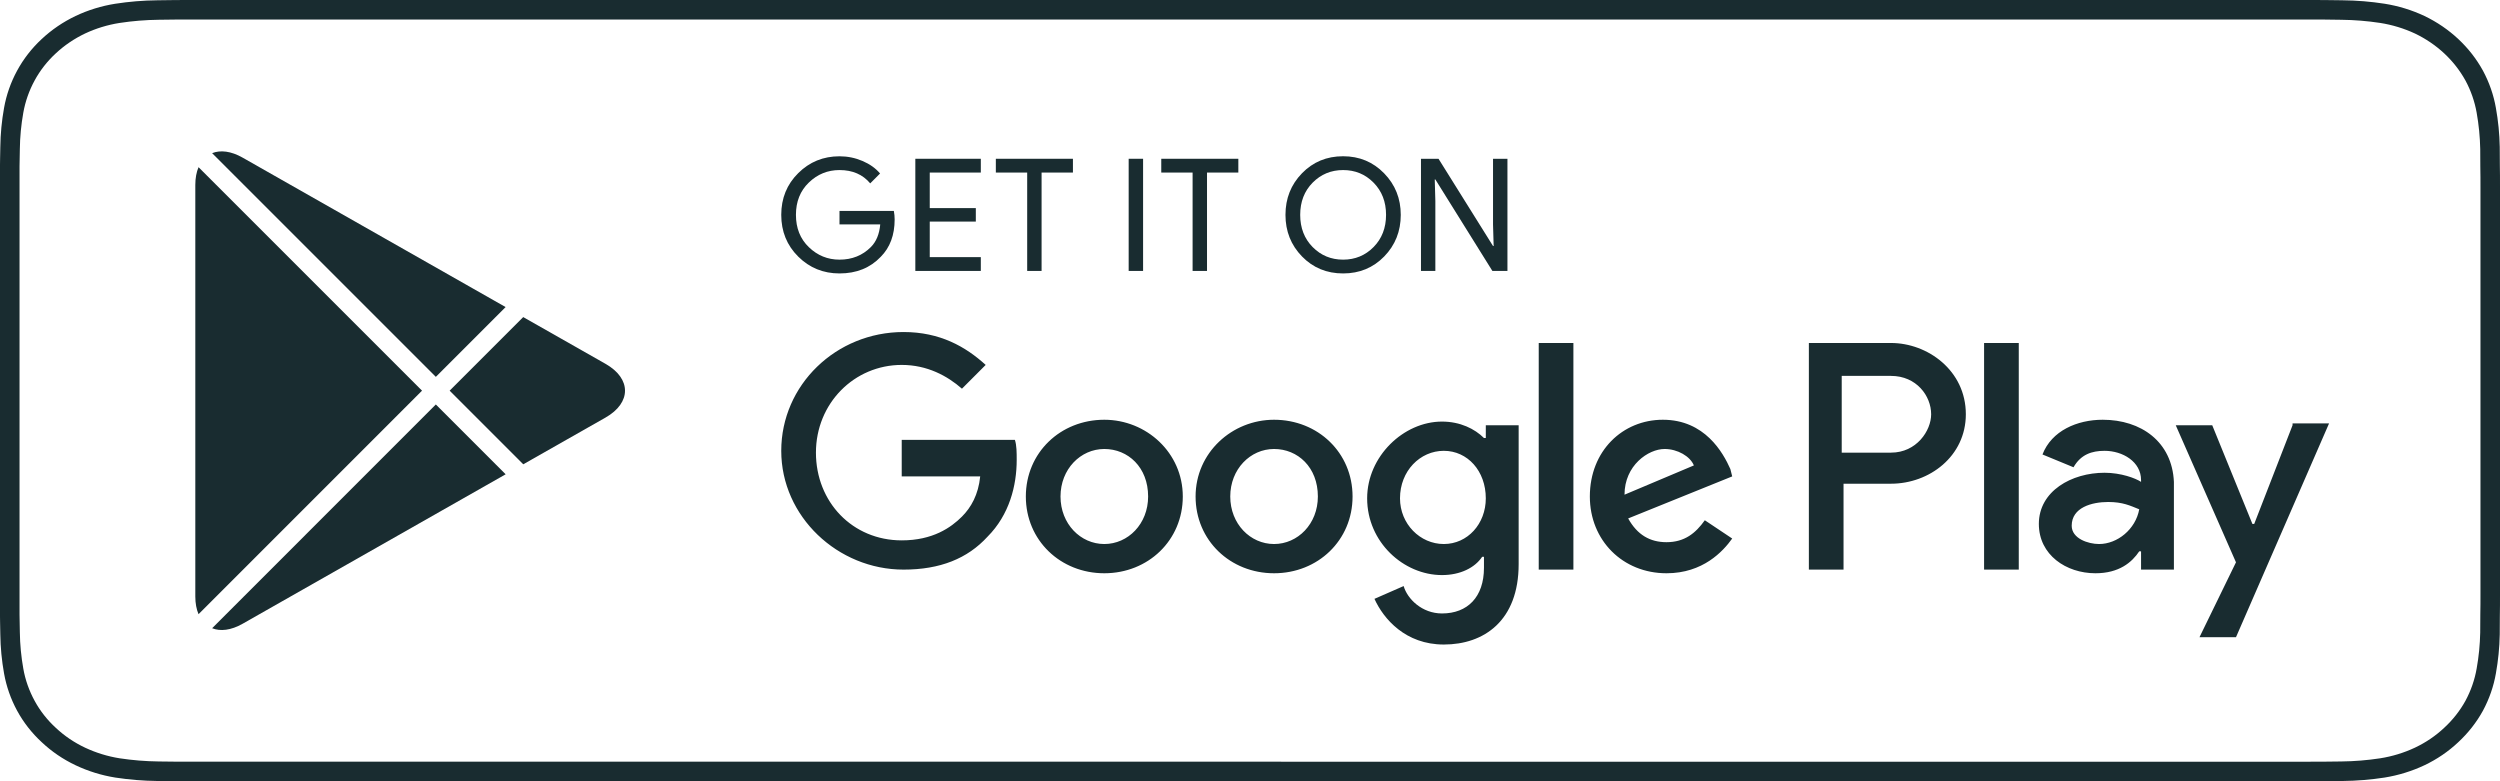 <svg width="128" height="40" viewBox="0 0 128 40" fill="none" xmlns="http://www.w3.org/2000/svg">
<g clip-path="url(#clip0_4021_64163)">
<path fill-rule="evenodd" clip-rule="evenodd" d="M10.199 0H117.807V0C118.191 0 118.582 0 118.966 0.002C119.232 0.004 119.504 0.008 119.772 0.012C119.832 0.013 119.893 0.014 119.953 0.015C120.669 0.022 121.385 0.081 122.092 0.191C122.802 0.304 123.49 0.516 124.133 0.818C125.419 1.436 126.466 2.415 127.127 3.618C127.449 4.218 127.673 4.859 127.789 5.522C127.908 6.183 127.975 6.853 127.987 7.524C127.992 7.83 127.992 8.138 127.992 8.444C128 8.806 128 9.169 128 9.534V9.536V30.465V30.467C128 30.835 128 31.196 127.992 31.559C127.992 31.869 127.992 32.17 127.987 32.481C127.975 33.152 127.908 33.821 127.789 34.483C127.673 35.145 127.45 35.787 127.127 36.387C126.799 36.984 126.372 37.528 125.863 38.001C125.357 38.478 124.773 38.876 124.133 39.18C123.49 39.483 122.802 39.696 122.092 39.811C121.385 39.92 120.669 39.979 119.953 39.987C119.627 39.994 119.292 39.998 118.966 39.998C118.582 40 118.191 40 117.807 40H10.199C9.807 40 9.419 40 9.028 39.998C8.7 39.998 8.376 39.994 8.045 39.987C7.327 39.979 6.61 39.919 5.901 39.811C5.194 39.697 4.508 39.484 3.868 39.18C3.227 38.876 2.643 38.478 2.137 38.001C1.626 37.53 1.201 36.985 0.876 36.387C0.551 35.788 0.326 35.145 0.208 34.483C0.089 33.821 0.025 33.152 0.016 32.481C0.009 32.268 0.007 32.061 0.004 31.852C0.003 31.755 0.002 31.657 0 31.559V8.444C0.002 8.346 0.003 8.248 0.004 8.149C0.007 7.941 0.009 7.732 0.016 7.524C0.025 6.853 0.089 6.183 0.208 5.522C0.326 4.859 0.551 4.217 0.876 3.618C1.201 3.018 1.626 2.471 2.137 1.997C2.645 1.522 3.229 1.125 3.868 0.819C4.508 0.515 5.194 0.304 5.901 0.192C6.61 0.082 7.327 0.023 8.045 0.015C8.114 0.014 8.182 0.013 8.25 0.012C8.511 0.008 8.768 0.004 9.028 0.002C9.419 0 9.807 0 10.199 0ZM8.125 38.987C8.448 38.994 8.765 38.998 9.091 38.998L117.75 39L118.909 38.998C119.227 38.998 119.555 38.994 119.868 38.987C120.537 38.98 121.204 38.926 121.865 38.825C122.485 38.727 123.086 38.543 123.647 38.279C124.201 38.017 124.706 37.675 125.143 37.263C125.58 36.861 125.946 36.396 126.228 35.887C126.51 35.365 126.705 34.805 126.805 34.228C126.914 33.619 126.975 33.004 126.987 32.387C126.992 32.082 126.992 31.786 126.992 31.463C127 31.108 127 30.756 127 30.395V9.604C127 9.247 127 8.892 126.992 8.519C126.992 8.219 126.992 7.917 126.988 7.635C126.976 7.007 126.914 6.38 126.803 5.76C126.702 5.191 126.509 4.638 126.231 4.122C125.662 3.09 124.759 2.25 123.65 1.718C123.088 1.456 122.486 1.272 121.865 1.174C121.208 1.074 120.545 1.02 119.879 1.013L118.903 1H9.091L8.127 1.012C7.456 1.02 6.786 1.074 6.123 1.175C5.508 1.272 4.913 1.454 4.356 1.715C3.803 1.979 3.297 2.322 2.858 2.731C2.418 3.137 2.052 3.606 1.773 4.12C1.49 4.64 1.295 5.196 1.193 5.771C1.083 6.386 1.024 7.008 1.016 7.631C1.009 7.833 1 8.519 1 8.519V31.468C1 31.468 1.009 32.165 1.016 32.375C1.024 32.999 1.084 33.622 1.194 34.238C1.295 34.811 1.491 35.366 1.774 35.884C2.053 36.398 2.422 36.867 2.864 37.271C3.3 37.68 3.804 38.021 4.357 38.281C4.915 38.543 5.511 38.727 6.127 38.825C6.788 38.925 7.455 38.979 8.125 38.987Z" fill="#192C30"/>
<path d="M45.806 11.233C45.806 12.035 45.568 12.673 45.093 13.15C44.553 13.717 43.849 14 42.983 14C42.154 14 41.449 13.713 40.87 13.139C40.29 12.563 40 11.851 40 11.001C40 10.15 40.29 9.438 40.87 8.864C41.449 8.289 42.154 8.002 42.983 8.002C43.395 8.002 43.788 8.082 44.161 8.242C44.536 8.403 44.835 8.616 45.059 8.883L44.555 9.389C44.175 8.934 43.651 8.707 42.982 8.707C42.377 8.707 41.855 8.92 41.414 9.345C40.972 9.77 40.752 10.322 40.752 11C40.752 11.679 40.972 12.231 41.414 12.656C41.855 13.081 42.377 13.294 42.982 13.294C43.623 13.294 44.159 13.08 44.586 12.652C44.864 12.374 45.025 11.986 45.068 11.489H42.982V10.799H45.765C45.793 10.95 45.806 11.094 45.806 11.233Z" fill="#192C30"/>
<path d="M50.218 8.835H47.603V10.655H49.962V11.345H47.603V13.165H50.218V13.872H46.865V8.129H50.218V8.835Z" fill="#192C30"/>
<path d="M53.329 13.872H52.592V8.835H50.987V8.129H54.934V8.835H53.329V13.872Z" fill="#192C30"/>
<path d="M57.788 13.872V8.129H58.526V13.872H57.788Z" fill="#192C30"/>
<path d="M61.799 13.872H61.061V8.835H59.457V8.129H63.403V8.835H61.799V13.872Z" fill="#192C30"/>
<path d="M70.873 13.13C70.308 13.71 69.606 14 68.767 14C67.928 14 67.226 13.71 66.662 13.13C66.098 12.55 65.816 11.84 65.816 11.001C65.816 10.161 66.098 9.451 66.662 8.871C67.226 8.291 67.928 8 68.767 8C69.602 8 70.302 8.292 70.869 8.875C71.436 9.458 71.719 10.166 71.719 11.001C71.719 11.84 71.436 12.55 70.873 13.13ZM67.207 12.649C67.632 13.079 68.152 13.294 68.767 13.294C69.383 13.294 69.903 13.078 70.327 12.649C70.752 12.218 70.966 11.668 70.966 11.001C70.966 10.332 70.752 9.783 70.327 9.352C69.903 8.922 69.383 8.707 68.767 8.707C68.152 8.707 67.632 8.923 67.207 9.352C66.783 9.783 66.57 10.332 66.57 11.001C66.57 11.668 66.783 12.218 67.207 12.649Z" fill="#192C30"/>
<path d="M72.754 13.872V8.129H73.652L76.443 12.596H76.475L76.443 11.49V8.129H77.181V13.872H76.41L73.49 9.188H73.459L73.49 10.294V13.872H72.754Z" fill="#192C30"/>
<path d="M65.232 21.491C63.083 21.491 61.214 23.175 61.214 25.421C61.214 27.667 62.989 29.351 65.232 29.351C67.475 29.351 69.251 27.667 69.251 25.421C69.251 23.175 67.475 21.491 65.232 21.491ZM65.232 27.854C64.017 27.854 62.989 26.825 62.989 25.421C62.989 24.017 64.017 22.988 65.232 22.988C66.447 22.988 67.475 23.924 67.475 25.421C67.475 26.825 66.447 27.854 65.232 27.854ZM56.541 21.491C54.298 21.491 52.523 23.175 52.523 25.421C52.523 27.667 54.298 29.351 56.541 29.351C58.784 29.351 60.559 27.667 60.559 25.421C60.559 23.175 58.691 21.491 56.541 21.491ZM56.541 27.854C55.326 27.854 54.298 26.825 54.298 25.421C54.298 24.017 55.326 22.988 56.541 22.988C57.756 22.988 58.784 23.924 58.784 25.421C58.784 26.825 57.756 27.854 56.541 27.854ZM46.168 22.708V24.392H50.186C50.093 25.328 49.719 25.983 49.252 26.45C48.691 27.012 47.757 27.667 46.168 27.667C43.645 27.667 41.776 25.702 41.776 23.175C41.776 20.649 43.738 18.684 46.168 18.684C47.476 18.684 48.504 19.246 49.252 19.901L50.467 18.684C49.439 17.749 48.13 17 46.261 17C42.804 17 40 19.713 40 23.082C40 26.45 42.897 29.164 46.261 29.164C48.13 29.164 49.532 28.602 50.56 27.48C51.681 26.357 52.055 24.86 52.055 23.55C52.055 23.175 52.055 22.801 51.962 22.52H46.168V22.708ZM88.595 24.017C88.221 23.175 87.287 21.491 85.138 21.491C83.082 21.491 81.4 23.082 81.4 25.421C81.4 27.667 83.082 29.351 85.324 29.351C87.194 29.351 88.221 28.228 88.689 27.573L87.287 26.637C86.82 27.292 86.259 27.76 85.324 27.76C84.483 27.76 83.829 27.386 83.362 26.544L88.689 24.392L88.595 24.017ZM83.175 25.328C83.175 23.83 84.39 22.988 85.231 22.988C85.885 22.988 86.539 23.363 86.726 23.83L83.175 25.328ZM78.783 29.164H80.558V17.561H78.783V29.164ZM75.979 22.427C75.512 21.959 74.764 21.585 73.83 21.585C71.867 21.585 69.998 23.363 69.998 25.515C69.998 27.76 71.867 29.444 73.83 29.444C74.764 29.444 75.512 29.07 75.886 28.509H75.979V29.07C75.979 30.567 75.138 31.409 73.83 31.409C72.802 31.409 72.054 30.661 71.867 30.006L70.372 30.661C70.839 31.69 71.961 33 73.923 33C75.979 33 77.755 31.784 77.755 28.883V21.772H76.073V22.427H75.979ZM73.923 27.854C72.708 27.854 71.68 26.825 71.68 25.515C71.68 24.111 72.708 23.082 73.923 23.082C75.138 23.082 76.073 24.111 76.073 25.515C76.073 26.825 75.138 27.854 73.923 27.854ZM96.819 17.561H92.614V29.164H94.389V24.766H96.819C98.782 24.766 100.651 23.363 100.651 21.21C100.651 18.965 98.688 17.561 96.819 17.561ZM96.819 23.175H94.296V19.246H96.819C98.127 19.246 98.875 20.275 98.875 21.21C98.875 22.053 98.127 23.175 96.819 23.175ZM107.659 21.491C106.352 21.491 105.043 22.053 104.575 23.269L106.164 23.924C106.538 23.269 107.099 23.082 107.753 23.082C108.688 23.082 109.622 23.643 109.622 24.579V24.672C109.341 24.485 108.594 24.205 107.753 24.205C106.071 24.205 104.389 25.14 104.389 26.825C104.389 28.415 105.791 29.351 107.286 29.351C108.5 29.351 109.155 28.79 109.529 28.228H109.622V29.164H111.304V24.672C111.211 22.614 109.622 21.491 107.659 21.491ZM107.473 27.854C106.912 27.854 106.071 27.573 106.071 26.918C106.071 25.983 107.099 25.702 107.94 25.702C108.688 25.702 109.061 25.889 109.529 26.076C109.341 27.105 108.407 27.854 107.473 27.854ZM117.379 21.772L115.416 26.825H115.323L113.266 21.772H111.398L114.482 28.79L112.613 32.626H114.482L119.248 21.678H117.379V21.772ZM101.585 29.164H103.361V17.561H101.585V29.164Z" fill="#192C30"/>
<path fill-rule="evenodd" clip-rule="evenodd" d="M10.165 8.56C10.059 8.81 10 9.115 10 9.467V30.539C10 30.892 10.059 31.197 10.165 31.447L21.608 20.002L10.165 8.56ZM10.861 32.165C11.282 32.335 11.828 32.274 12.421 31.937L25.889 24.284L22.315 20.709L10.861 32.165ZM26.791 23.772L31.002 21.38C32.333 20.622 32.333 19.385 31.002 18.628L26.789 16.235L23.022 20.002L26.791 23.772ZM25.887 15.722L12.421 8.07C11.828 7.733 11.283 7.672 10.861 7.842L22.315 19.295L25.887 15.722Z" fill="#192C30"/>
</g>
<defs>
<clipPath id="clip0_4021_64163">
<rect width="128" height="40" fill="white"/>
</clipPath>
</defs>
</svg>

